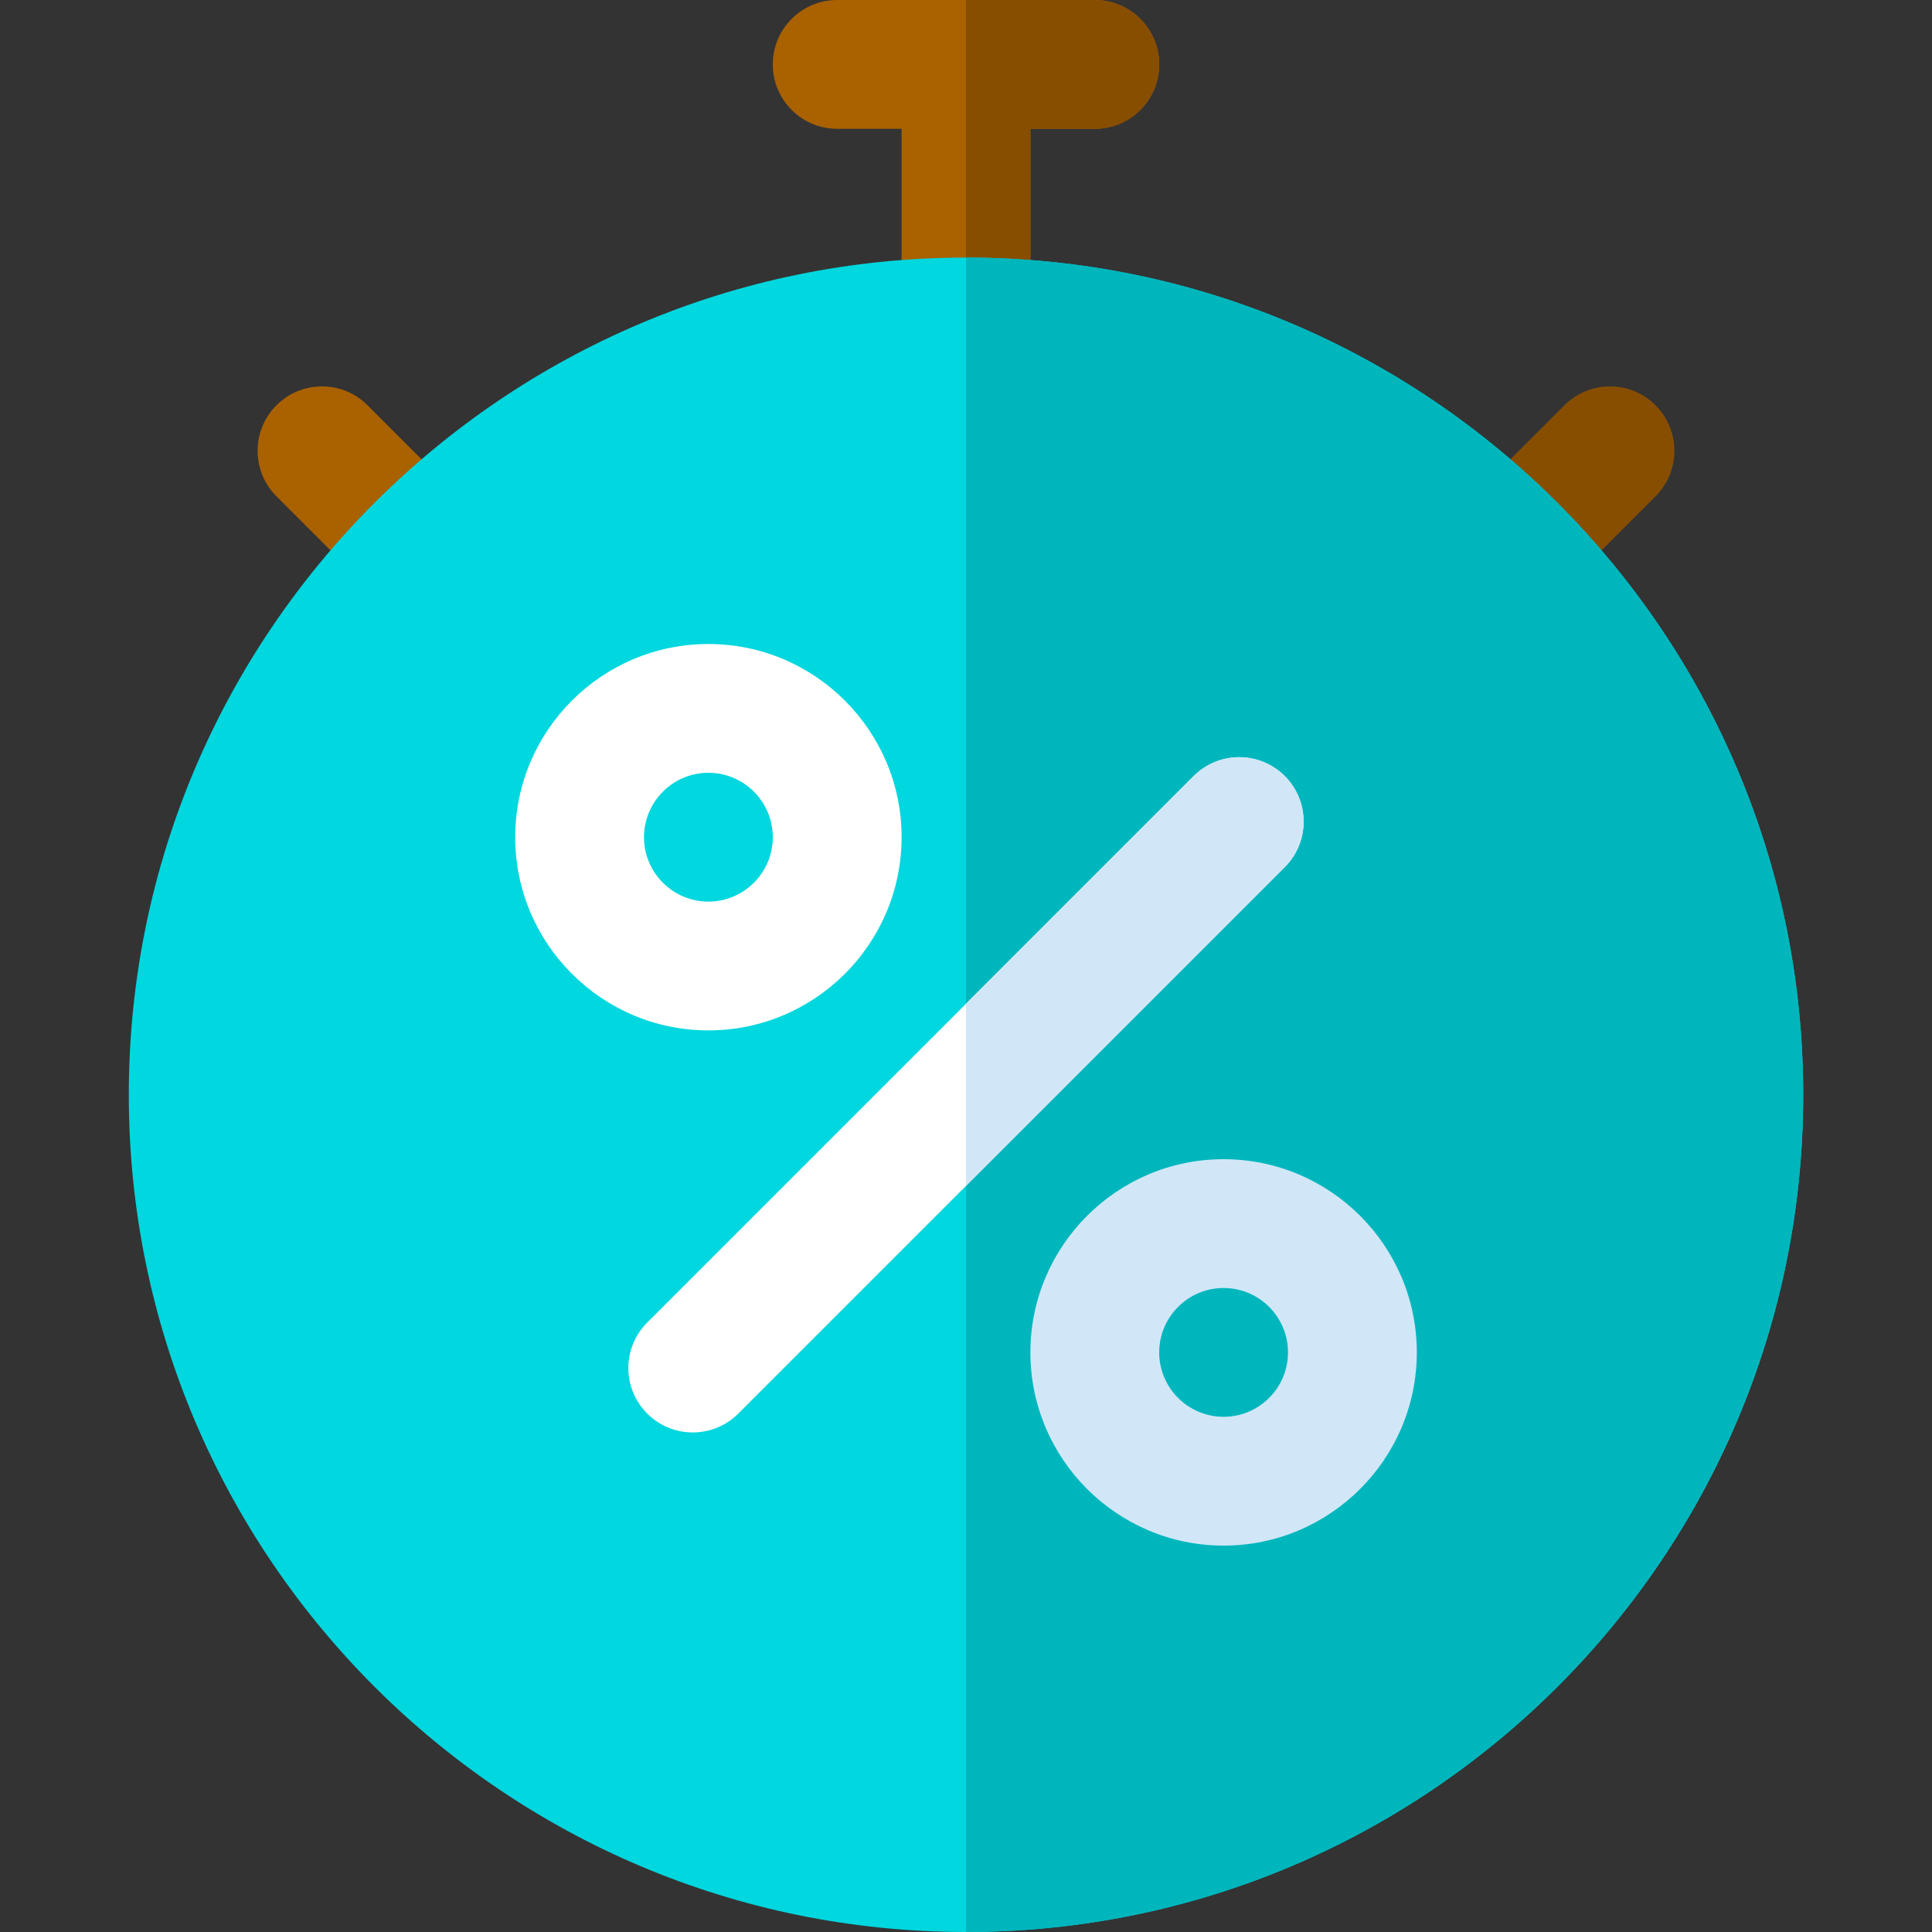 <?xml version="1.0" encoding="iso-8859-1"?>
<!-- Uploaded to: SVG Repo, www.svgrepo.com, Generator: SVG Repo Mixer Tools -->
<svg height="800px" width="800px" version="1.1" id="Layer_1" xmlns="http://www.w3.org/2000/svg" xmlns:xlink="http://www.w3.org/1999/xlink" 
	 viewBox="0 0 512 512" xml:space="preserve">
<rect x="0" y="0" width="512" height="512" fill="#333333" stroke="none"/>
<path style="fill:#AA6100;" d="M290.133,0h-68.267C212.439,0,204.8,7.639,204.8,17.067s7.639,17.067,17.067,17.067h17.067v51.2
	c0,9.428,7.639,17.067,17.067,17.067c9.428,0,17.067-7.639,17.067-17.067v-51.2h17.067c9.428,0,17.067-7.639,17.067-17.067
	S299.561,0,290.133,0z"/>
<path style="fill:#884E00;" d="M400.75,162.45c-4.367,0-8.734-1.667-12.066-5.001c-6.666-6.661-6.666-17.472,0-24.133l25.916-25.916
	c6.666-6.666,17.467-6.666,24.133,0c6.666,6.661,6.666,17.472,0,24.133l-25.916,25.916
	C409.483,160.783,405.117,162.45,400.75,162.45z"/>
<path style="fill:#AA6100;" d="M111.25,162.45c-4.367,0-8.734-1.667-12.066-5.001l-25.916-25.916
	c-6.666-6.661-6.666-17.472,0-24.133c6.666-6.666,17.467-6.666,24.133,0l25.916,25.916c6.666,6.661,6.666,17.472,0,24.133
	C119.983,160.783,115.616,162.45,111.25,162.45z"/>
<path style="fill:#884E00;" d="M290.133,0H256v102.4l0,0c9.428,0,17.067-7.639,17.067-17.067v-51.2h17.067
	c9.428,0,17.067-7.639,17.067-17.067S299.561,0,290.133,0z"/>
<path style="fill:#00D7DF;" d="M256,512c-122.338,0-221.867-99.528-221.867-221.867S133.662,68.267,256,68.267
	s221.867,99.528,221.867,221.867S378.338,512,256,512z"/>
<path style="fill:#00B6BD;" d="M256,68.267L256,68.267V512l0,0c122.338,0,221.867-99.528,221.867-221.867S378.338,68.267,256,68.267
	z"/>
<path style="fill:#FFFFFF;" d="M187.733,273.067c-28.233,0-51.2-22.967-51.2-51.2s22.967-51.2,51.2-51.2s51.2,22.967,51.2,51.2
	S215.966,273.067,187.733,273.067z M187.733,204.8c-9.411,0-17.067,7.656-17.067,17.067s7.656,17.067,17.067,17.067
	s17.067-7.656,17.067-17.067S197.144,204.8,187.733,204.8z"/>
<path style="fill:#D1E7F8;" d="M324.267,409.6c-28.233,0-51.2-22.967-51.2-51.2c0-28.233,22.967-51.2,51.2-51.2
	c28.233,0,51.2,22.967,51.2,51.2C375.467,386.633,352.499,409.6,324.267,409.6z M324.267,341.333
	c-9.411,0-17.067,7.656-17.067,17.067c0,9.411,7.656,17.067,17.067,17.067s17.067-7.656,17.067-17.067
	C341.333,348.989,333.677,341.333,324.267,341.333z"/>
<path style="fill:#FFFFFF;" d="M183.588,379.616c-4.367,0-8.734-1.667-12.066-5.001c-6.666-6.661-6.666-17.472,0-24.133
	l144.816-144.816c6.666-6.666,17.467-6.666,24.133,0c6.666,6.661,6.666,17.472,0,24.133L195.656,374.616
	C192.322,377.95,187.955,379.616,183.588,379.616z"/>
<path style="fill:#D1E7F8;" d="M316.34,205.667L256,266.008v48.267l84.473-84.475c6.666-6.661,6.666-17.472,0-24.133
	C333.807,199,323.007,199,316.34,205.667z"/>
</svg>